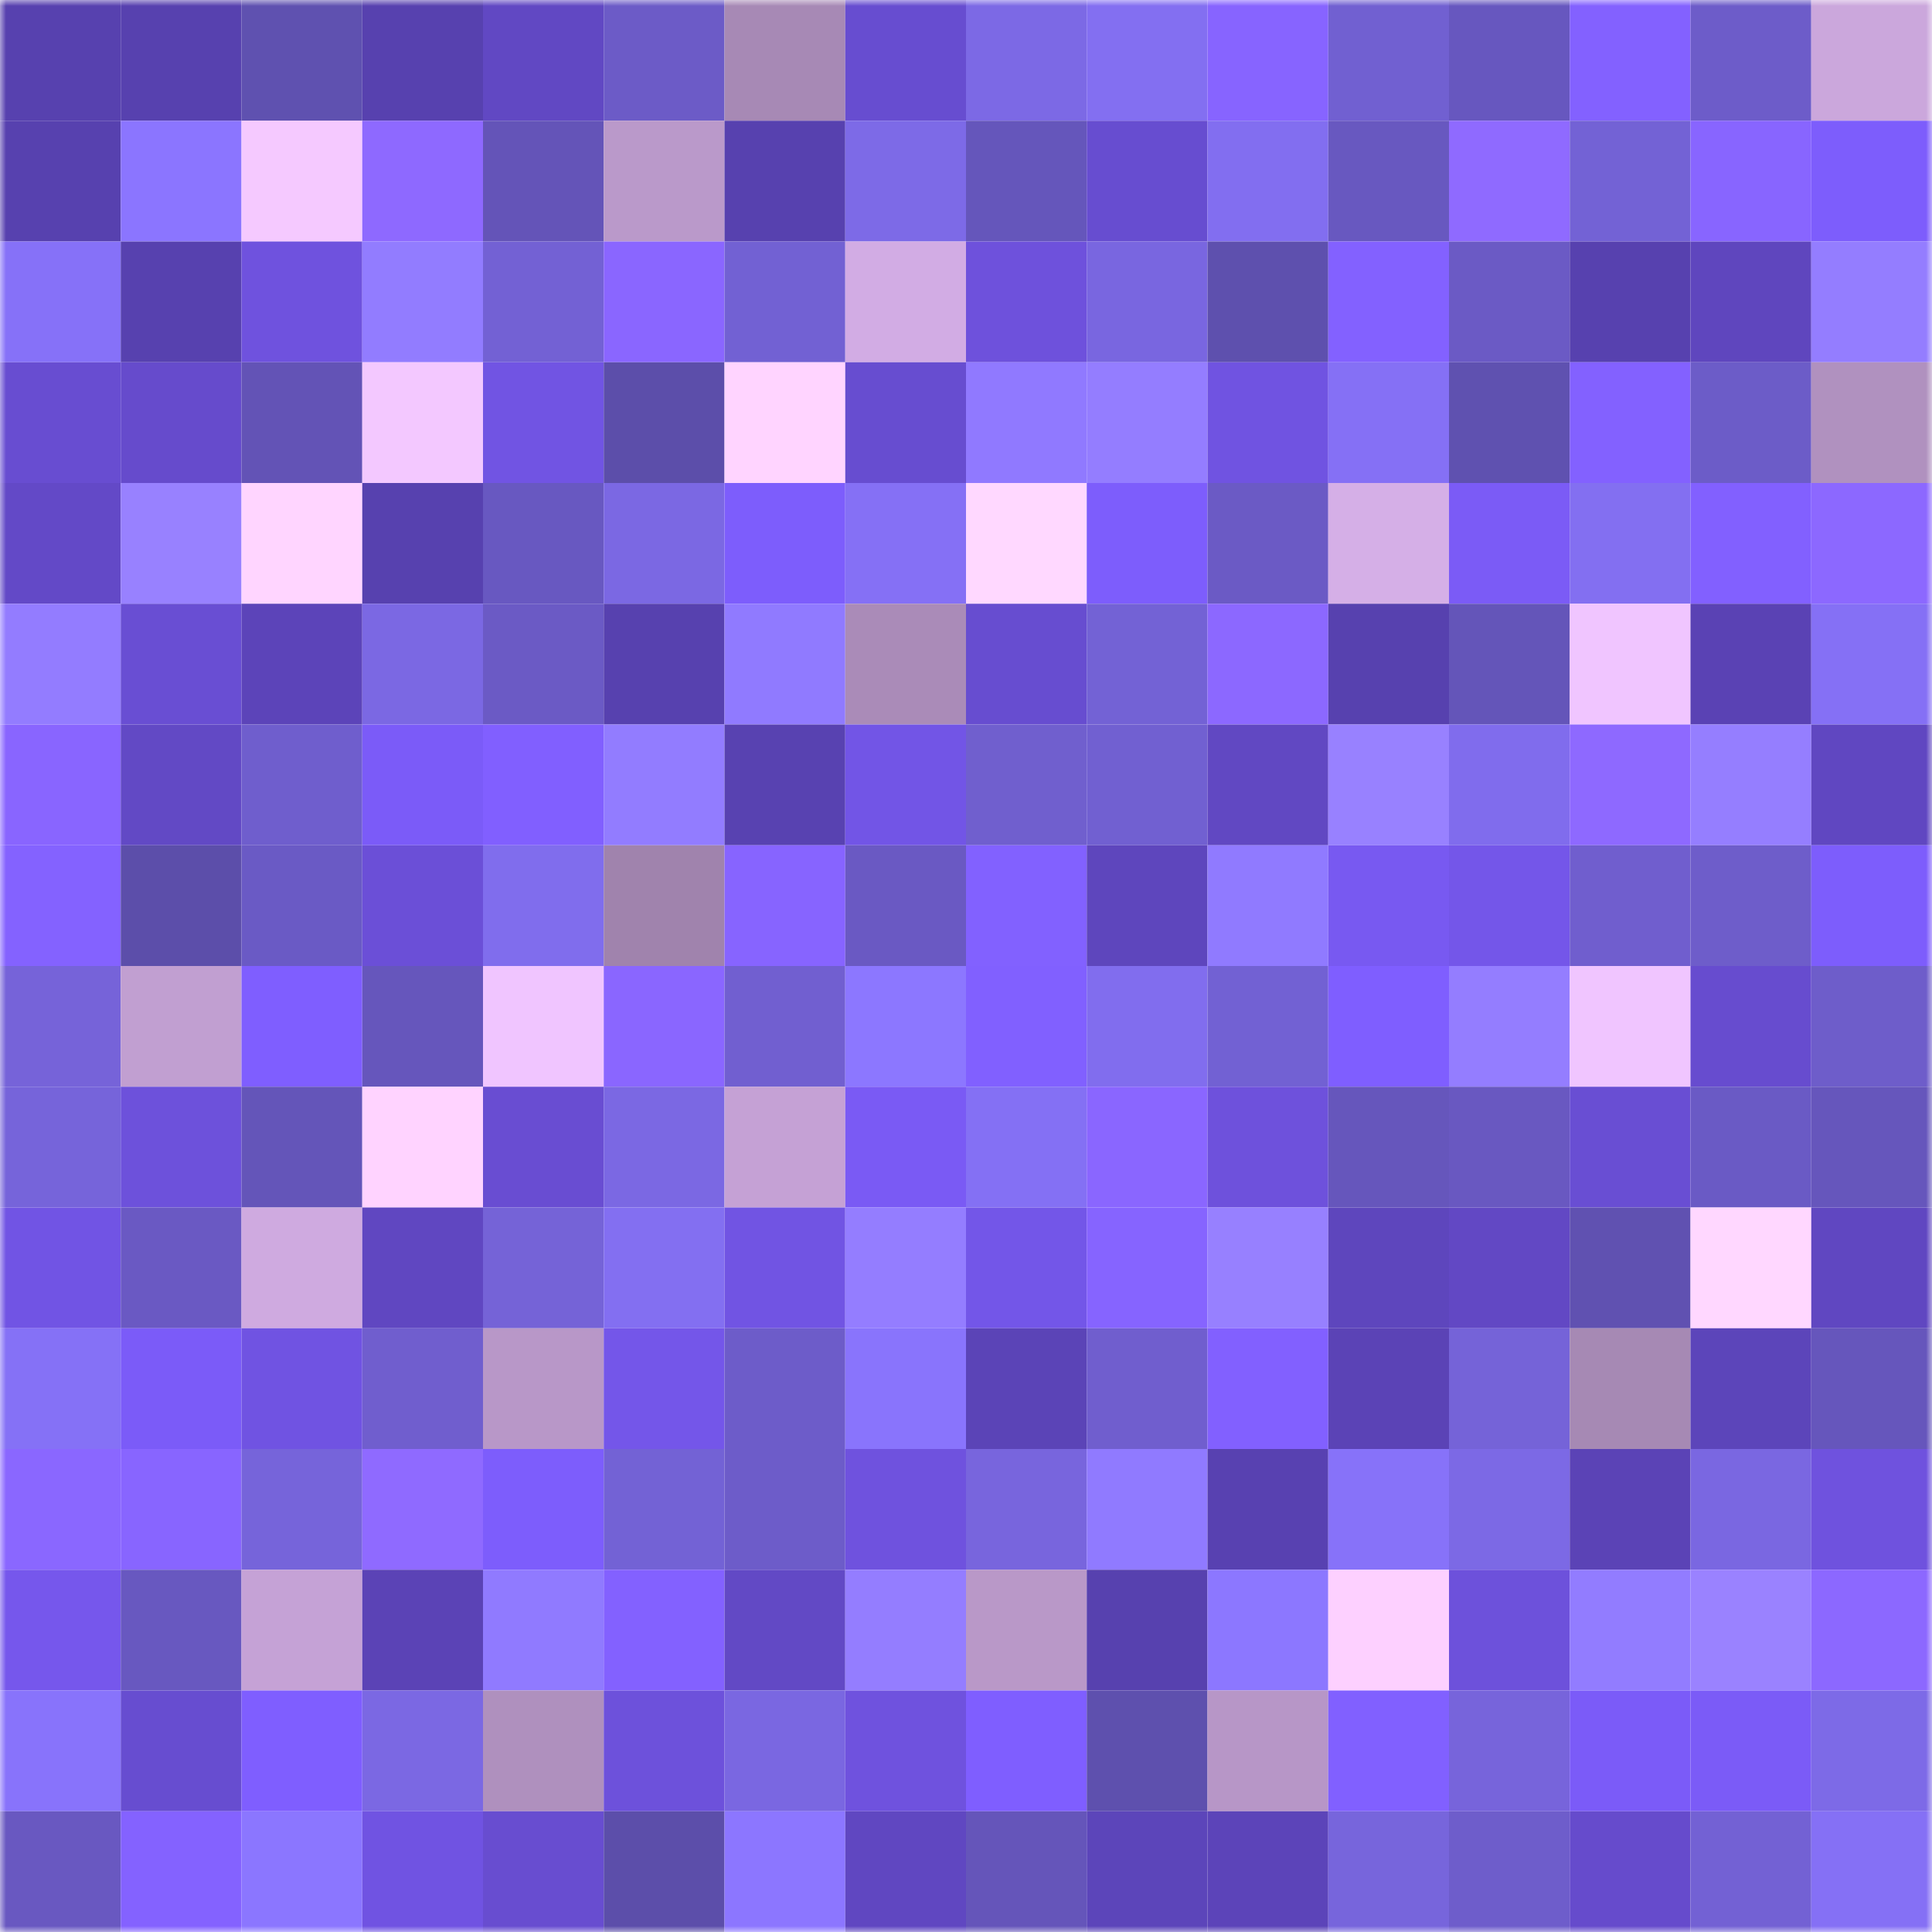 <svg viewBox="0 0 160 160" fill="none" role="img" xmlns="http://www.w3.org/2000/svg" width="240" height="240" name="linea%2Cyaygo.linea.eth"><mask id="243994948" mask-type="alpha" maskUnits="userSpaceOnUse" x="0" y="0" width="160" height="160"><rect width="160" height="160" fill="#FFFFFF"></rect></mask><g mask="url(#243994948)"><rect x="0" y="0" width="10" height="10" fill="#5741af"></rect><rect x="10" y="0" width="10" height="10" fill="#5741af"></rect><rect x="20" y="0" width="10" height="10" fill="#5f51b0"></rect><rect x="30" y="0" width="10" height="10" fill="#5741af"></rect><rect x="40" y="0" width="10" height="10" fill="#6148c3"></rect><rect x="50" y="0" width="10" height="10" fill="#6c5bc7"></rect><rect x="60" y="0" width="10" height="10" fill="#a789b5"></rect><rect x="70" y="0" width="10" height="10" fill="#674dd0"></rect><rect x="80" y="0" width="10" height="10" fill="#7c69e5"></rect><rect x="90" y="0" width="10" height="10" fill="#836ff1"></rect><rect x="100" y="0" width="10" height="10" fill="#8764ff"></rect><rect x="110" y="0" width="10" height="10" fill="#7160d1"></rect><rect x="120" y="0" width="10" height="10" fill="#6757bf"></rect><rect x="130" y="0" width="10" height="10" fill="#8361ff"></rect><rect x="140" y="0" width="10" height="10" fill="#6d5cc9"></rect><rect x="150" y="0" width="10" height="10" fill="#cba7dc"></rect><rect x="0" y="10" width="10" height="10" fill="#5741af"></rect><rect x="10" y="10" width="10" height="10" fill="#8b75ff"></rect><rect x="20" y="10" width="10" height="10" fill="#f5c9ff"></rect><rect x="30" y="10" width="10" height="10" fill="#8e69ff"></rect><rect x="40" y="10" width="10" height="10" fill="#6454b8"></rect><rect x="50" y="10" width="10" height="10" fill="#ba99ca"></rect><rect x="60" y="10" width="10" height="10" fill="#5741af"></rect><rect x="70" y="10" width="10" height="10" fill="#7d6ae7"></rect><rect x="80" y="10" width="10" height="10" fill="#6556bb"></rect><rect x="90" y="10" width="10" height="10" fill="#674dd0"></rect><rect x="100" y="10" width="10" height="10" fill="#826ef0"></rect><rect x="110" y="10" width="10" height="10" fill="#6858c0"></rect><rect x="120" y="10" width="10" height="10" fill="#8f6aff"></rect><rect x="130" y="10" width="10" height="10" fill="#7362d5"></rect><rect x="140" y="10" width="10" height="10" fill="#8865ff"></rect><rect x="150" y="10" width="10" height="10" fill="#7d5dfc"></rect><rect x="0" y="20" width="10" height="10" fill="#8671f8"></rect><rect x="10" y="20" width="10" height="10" fill="#5741af"></rect><rect x="20" y="20" width="10" height="10" fill="#6f52de"></rect><rect x="30" y="20" width="10" height="10" fill="#927cff"></rect><rect x="40" y="20" width="10" height="10" fill="#7361d4"></rect><rect x="50" y="20" width="10" height="10" fill="#8a66ff"></rect><rect x="60" y="20" width="10" height="10" fill="#7261d3"></rect><rect x="70" y="20" width="10" height="10" fill="#d2ace4"></rect><rect x="80" y="20" width="10" height="10" fill="#6e51dc"></rect><rect x="90" y="20" width="10" height="10" fill="#7966e0"></rect><rect x="100" y="20" width="10" height="10" fill="#5e50ae"></rect><rect x="110" y="20" width="10" height="10" fill="#8361ff"></rect><rect x="120" y="20" width="10" height="10" fill="#6b5ac5"></rect><rect x="130" y="20" width="10" height="10" fill="#5741af"></rect><rect x="140" y="20" width="10" height="10" fill="#5f46be"></rect><rect x="150" y="20" width="10" height="10" fill="#947dff"></rect><rect x="0" y="30" width="10" height="10" fill="#684dd1"></rect><rect x="10" y="30" width="10" height="10" fill="#664bcc"></rect><rect x="20" y="30" width="10" height="10" fill="#6353b6"></rect><rect x="30" y="30" width="10" height="10" fill="#f3c8ff"></rect><rect x="40" y="30" width="10" height="10" fill="#7154e3"></rect><rect x="50" y="30" width="10" height="10" fill="#5c4eaa"></rect><rect x="60" y="30" width="10" height="10" fill="#ffd4ff"></rect><rect x="70" y="30" width="10" height="10" fill="#674dd0"></rect><rect x="80" y="30" width="10" height="10" fill="#9079ff"></rect><rect x="90" y="30" width="10" height="10" fill="#947dff"></rect><rect x="100" y="30" width="10" height="10" fill="#7053e1"></rect><rect x="110" y="30" width="10" height="10" fill="#8570f5"></rect><rect x="120" y="30" width="10" height="10" fill="#5f51b0"></rect><rect x="130" y="30" width="10" height="10" fill="#8361ff"></rect><rect x="140" y="30" width="10" height="10" fill="#6c5cc8"></rect><rect x="150" y="30" width="10" height="10" fill="#b091bf"></rect><rect x="0" y="40" width="10" height="10" fill="#6349c7"></rect><rect x="10" y="40" width="10" height="10" fill="#9881ff"></rect><rect x="20" y="40" width="10" height="10" fill="#ffd5ff"></rect><rect x="30" y="40" width="10" height="10" fill="#5741af"></rect><rect x="40" y="40" width="10" height="10" fill="#6858c1"></rect><rect x="50" y="40" width="10" height="10" fill="#7b68e3"></rect><rect x="60" y="40" width="10" height="10" fill="#7d5dfc"></rect><rect x="70" y="40" width="10" height="10" fill="#8570f5"></rect><rect x="80" y="40" width="10" height="10" fill="#ffd8ff"></rect><rect x="90" y="40" width="10" height="10" fill="#7d5dfc"></rect><rect x="100" y="40" width="10" height="10" fill="#6b5ac5"></rect><rect x="110" y="40" width="10" height="10" fill="#d5afe7"></rect><rect x="120" y="40" width="10" height="10" fill="#7b5bf6"></rect><rect x="130" y="40" width="10" height="10" fill="#836ff1"></rect><rect x="140" y="40" width="10" height="10" fill="#8260ff"></rect><rect x="150" y="40" width="10" height="10" fill="#8c68ff"></rect><rect x="0" y="50" width="10" height="10" fill="#937cff"></rect><rect x="10" y="50" width="10" height="10" fill="#694ed3"></rect><rect x="20" y="50" width="10" height="10" fill="#5c44b9"></rect><rect x="30" y="50" width="10" height="10" fill="#7b68e3"></rect><rect x="40" y="50" width="10" height="10" fill="#6b5ac5"></rect><rect x="50" y="50" width="10" height="10" fill="#5741af"></rect><rect x="60" y="50" width="10" height="10" fill="#907aff"></rect><rect x="70" y="50" width="10" height="10" fill="#aa8bb8"></rect><rect x="80" y="50" width="10" height="10" fill="#674dd0"></rect><rect x="90" y="50" width="10" height="10" fill="#7362d5"></rect><rect x="100" y="50" width="10" height="10" fill="#8c68ff"></rect><rect x="110" y="50" width="10" height="10" fill="#5741af"></rect><rect x="120" y="50" width="10" height="10" fill="#6455b9"></rect><rect x="130" y="50" width="10" height="10" fill="#f0c5ff"></rect><rect x="140" y="50" width="10" height="10" fill="#5a42b4"></rect><rect x="150" y="50" width="10" height="10" fill="#8570f5"></rect><rect x="0" y="60" width="10" height="10" fill="#8965ff"></rect><rect x="10" y="60" width="10" height="10" fill="#6249c5"></rect><rect x="20" y="60" width="10" height="10" fill="#6f5ecd"></rect><rect x="30" y="60" width="10" height="10" fill="#7b5bf8"></rect><rect x="40" y="60" width="10" height="10" fill="#815fff"></rect><rect x="50" y="60" width="10" height="10" fill="#927cff"></rect><rect x="60" y="60" width="10" height="10" fill="#5842b1"></rect><rect x="70" y="60" width="10" height="10" fill="#7255e6"></rect><rect x="80" y="60" width="10" height="10" fill="#705fce"></rect><rect x="90" y="60" width="10" height="10" fill="#7160d1"></rect><rect x="100" y="60" width="10" height="10" fill="#6148c2"></rect><rect x="110" y="60" width="10" height="10" fill="#9881ff"></rect><rect x="120" y="60" width="10" height="10" fill="#806ced"></rect><rect x="130" y="60" width="10" height="10" fill="#8e69ff"></rect><rect x="140" y="60" width="10" height="10" fill="#957eff"></rect><rect x="150" y="60" width="10" height="10" fill="#6047c1"></rect><rect x="0" y="70" width="10" height="10" fill="#8462ff"></rect><rect x="10" y="70" width="10" height="10" fill="#5c4eaa"></rect><rect x="20" y="70" width="10" height="10" fill="#6a5ac5"></rect><rect x="30" y="70" width="10" height="10" fill="#6b4fd7"></rect><rect x="40" y="70" width="10" height="10" fill="#806ded"></rect><rect x="50" y="70" width="10" height="10" fill="#a083ad"></rect><rect x="60" y="70" width="10" height="10" fill="#8764ff"></rect><rect x="70" y="70" width="10" height="10" fill="#6a59c3"></rect><rect x="80" y="70" width="10" height="10" fill="#8261ff"></rect><rect x="90" y="70" width="10" height="10" fill="#5e46bd"></rect><rect x="100" y="70" width="10" height="10" fill="#907aff"></rect><rect x="110" y="70" width="10" height="10" fill="#7859f1"></rect><rect x="120" y="70" width="10" height="10" fill="#7456e9"></rect><rect x="130" y="70" width="10" height="10" fill="#705ece"></rect><rect x="140" y="70" width="10" height="10" fill="#6e5dca"></rect><rect x="150" y="70" width="10" height="10" fill="#7d5dfc"></rect><rect x="0" y="80" width="10" height="10" fill="#7663d9"></rect><rect x="10" y="80" width="10" height="10" fill="#c19fd1"></rect><rect x="20" y="80" width="10" height="10" fill="#7f5eff"></rect><rect x="30" y="80" width="10" height="10" fill="#6656bc"></rect><rect x="40" y="80" width="10" height="10" fill="#f0c5ff"></rect><rect x="50" y="80" width="10" height="10" fill="#8a66ff"></rect><rect x="60" y="80" width="10" height="10" fill="#715fd0"></rect><rect x="70" y="80" width="10" height="10" fill="#8c77ff"></rect><rect x="80" y="80" width="10" height="10" fill="#8160ff"></rect><rect x="90" y="80" width="10" height="10" fill="#816dee"></rect><rect x="100" y="80" width="10" height="10" fill="#7261d3"></rect><rect x="110" y="80" width="10" height="10" fill="#7f5eff"></rect><rect x="120" y="80" width="10" height="10" fill="#947dff"></rect><rect x="130" y="80" width="10" height="10" fill="#f0c5ff"></rect><rect x="140" y="80" width="10" height="10" fill="#674ccf"></rect><rect x="150" y="80" width="10" height="10" fill="#6e5dca"></rect><rect x="0" y="90" width="10" height="10" fill="#7664da"></rect><rect x="10" y="90" width="10" height="10" fill="#6d51db"></rect><rect x="20" y="90" width="10" height="10" fill="#6455b9"></rect><rect x="30" y="90" width="10" height="10" fill="#ffd3ff"></rect><rect x="40" y="90" width="10" height="10" fill="#694dd2"></rect><rect x="50" y="90" width="10" height="10" fill="#7b68e3"></rect><rect x="60" y="90" width="10" height="10" fill="#c5a1d5"></rect><rect x="70" y="90" width="10" height="10" fill="#7a5af4"></rect><rect x="80" y="90" width="10" height="10" fill="#8470f4"></rect><rect x="90" y="90" width="10" height="10" fill="#8a66ff"></rect><rect x="100" y="90" width="10" height="10" fill="#6e51dc"></rect><rect x="110" y="90" width="10" height="10" fill="#6656bc"></rect><rect x="120" y="90" width="10" height="10" fill="#6958c1"></rect><rect x="130" y="90" width="10" height="10" fill="#694ed3"></rect><rect x="140" y="90" width="10" height="10" fill="#6a5ac5"></rect><rect x="150" y="90" width="10" height="10" fill="#6656bc"></rect><rect x="0" y="100" width="10" height="10" fill="#7154e4"></rect><rect x="10" y="100" width="10" height="10" fill="#6a59c3"></rect><rect x="20" y="100" width="10" height="10" fill="#cfaae0"></rect><rect x="30" y="100" width="10" height="10" fill="#6047c1"></rect><rect x="40" y="100" width="10" height="10" fill="#7563d7"></rect><rect x="50" y="100" width="10" height="10" fill="#836ff1"></rect><rect x="60" y="100" width="10" height="10" fill="#7154e3"></rect><rect x="70" y="100" width="10" height="10" fill="#947dff"></rect><rect x="80" y="100" width="10" height="10" fill="#7356e8"></rect><rect x="90" y="100" width="10" height="10" fill="#8664ff"></rect><rect x="100" y="100" width="10" height="10" fill="#9780ff"></rect><rect x="110" y="100" width="10" height="10" fill="#5e46bd"></rect><rect x="120" y="100" width="10" height="10" fill="#6248c4"></rect><rect x="130" y="100" width="10" height="10" fill="#6051b1"></rect><rect x="140" y="100" width="10" height="10" fill="#ffd7ff"></rect><rect x="150" y="100" width="10" height="10" fill="#6047c1"></rect><rect x="0" y="110" width="10" height="10" fill="#8571f6"></rect><rect x="10" y="110" width="10" height="10" fill="#7b5bf8"></rect><rect x="20" y="110" width="10" height="10" fill="#7053e2"></rect><rect x="30" y="110" width="10" height="10" fill="#705ece"></rect><rect x="40" y="110" width="10" height="10" fill="#b897c8"></rect><rect x="50" y="110" width="10" height="10" fill="#7456e9"></rect><rect x="60" y="110" width="10" height="10" fill="#6d5cc9"></rect><rect x="70" y="110" width="10" height="10" fill="#8974fc"></rect><rect x="80" y="110" width="10" height="10" fill="#5b44b7"></rect><rect x="90" y="110" width="10" height="10" fill="#705ece"></rect><rect x="100" y="110" width="10" height="10" fill="#8260ff"></rect><rect x="110" y="110" width="10" height="10" fill="#5b43b6"></rect><rect x="120" y="110" width="10" height="10" fill="#7563d8"></rect><rect x="130" y="110" width="10" height="10" fill="#a689b4"></rect><rect x="140" y="110" width="10" height="10" fill="#5c45ba"></rect><rect x="150" y="110" width="10" height="10" fill="#6656bc"></rect><rect x="0" y="120" width="10" height="10" fill="#8a67ff"></rect><rect x="10" y="120" width="10" height="10" fill="#8865ff"></rect><rect x="20" y="120" width="10" height="10" fill="#7664da"></rect><rect x="30" y="120" width="10" height="10" fill="#8f6aff"></rect><rect x="40" y="120" width="10" height="10" fill="#7d5dfc"></rect><rect x="50" y="120" width="10" height="10" fill="#7362d5"></rect><rect x="60" y="120" width="10" height="10" fill="#6d5cc9"></rect><rect x="70" y="120" width="10" height="10" fill="#6f52de"></rect><rect x="80" y="120" width="10" height="10" fill="#7865dd"></rect><rect x="90" y="120" width="10" height="10" fill="#907aff"></rect><rect x="100" y="120" width="10" height="10" fill="#5841b1"></rect><rect x="110" y="120" width="10" height="10" fill="#8772f9"></rect><rect x="120" y="120" width="10" height="10" fill="#7c69e5"></rect><rect x="130" y="120" width="10" height="10" fill="#5b43b6"></rect><rect x="140" y="120" width="10" height="10" fill="#7a67e1"></rect><rect x="150" y="120" width="10" height="10" fill="#6f52de"></rect><rect x="0" y="130" width="10" height="10" fill="#7657ec"></rect><rect x="10" y="130" width="10" height="10" fill="#6858c0"></rect><rect x="20" y="130" width="10" height="10" fill="#c5a2d6"></rect><rect x="30" y="130" width="10" height="10" fill="#5b43b6"></rect><rect x="40" y="130" width="10" height="10" fill="#907aff"></rect><rect x="50" y="130" width="10" height="10" fill="#8361ff"></rect><rect x="60" y="130" width="10" height="10" fill="#6249c5"></rect><rect x="70" y="130" width="10" height="10" fill="#947dff"></rect><rect x="80" y="130" width="10" height="10" fill="#b998c8"></rect><rect x="90" y="130" width="10" height="10" fill="#5741af"></rect><rect x="100" y="130" width="10" height="10" fill="#8c77ff"></rect><rect x="110" y="130" width="10" height="10" fill="#fdd0ff"></rect><rect x="120" y="130" width="10" height="10" fill="#6d51db"></rect><rect x="130" y="130" width="10" height="10" fill="#927cff"></rect><rect x="140" y="130" width="10" height="10" fill="#9a82ff"></rect><rect x="150" y="130" width="10" height="10" fill="#8c68ff"></rect><rect x="0" y="140" width="10" height="10" fill="#8873fb"></rect><rect x="10" y="140" width="10" height="10" fill="#674dd0"></rect><rect x="20" y="140" width="10" height="10" fill="#7f5eff"></rect><rect x="30" y="140" width="10" height="10" fill="#7b68e3"></rect><rect x="40" y="140" width="10" height="10" fill="#af90be"></rect><rect x="50" y="140" width="10" height="10" fill="#6d51db"></rect><rect x="60" y="140" width="10" height="10" fill="#7a67e1"></rect><rect x="70" y="140" width="10" height="10" fill="#6f52de"></rect><rect x="80" y="140" width="10" height="10" fill="#7f5eff"></rect><rect x="90" y="140" width="10" height="10" fill="#5e50ae"></rect><rect x="100" y="140" width="10" height="10" fill="#b796c7"></rect><rect x="110" y="140" width="10" height="10" fill="#8160ff"></rect><rect x="120" y="140" width="10" height="10" fill="#7764db"></rect><rect x="130" y="140" width="10" height="10" fill="#7b5bf8"></rect><rect x="140" y="140" width="10" height="10" fill="#7b5bf7"></rect><rect x="150" y="140" width="10" height="10" fill="#7d6ae7"></rect><rect x="0" y="150" width="10" height="10" fill="#6958c1"></rect><rect x="10" y="150" width="10" height="10" fill="#8462ff"></rect><rect x="20" y="150" width="10" height="10" fill="#8b76ff"></rect><rect x="30" y="150" width="10" height="10" fill="#7053e2"></rect><rect x="40" y="150" width="10" height="10" fill="#684dd0"></rect><rect x="50" y="150" width="10" height="10" fill="#5c4eaa"></rect><rect x="60" y="150" width="10" height="10" fill="#8c76ff"></rect><rect x="70" y="150" width="10" height="10" fill="#6047c1"></rect><rect x="80" y="150" width="10" height="10" fill="#6555ba"></rect><rect x="90" y="150" width="10" height="10" fill="#5c45ba"></rect><rect x="100" y="150" width="10" height="10" fill="#5c44b9"></rect><rect x="110" y="150" width="10" height="10" fill="#7765dc"></rect><rect x="120" y="150" width="10" height="10" fill="#6e5dcb"></rect><rect x="130" y="150" width="10" height="10" fill="#664bcc"></rect><rect x="140" y="150" width="10" height="10" fill="#7361d4"></rect><rect x="150" y="150" width="10" height="10" fill="#8570f5"></rect></g></svg>